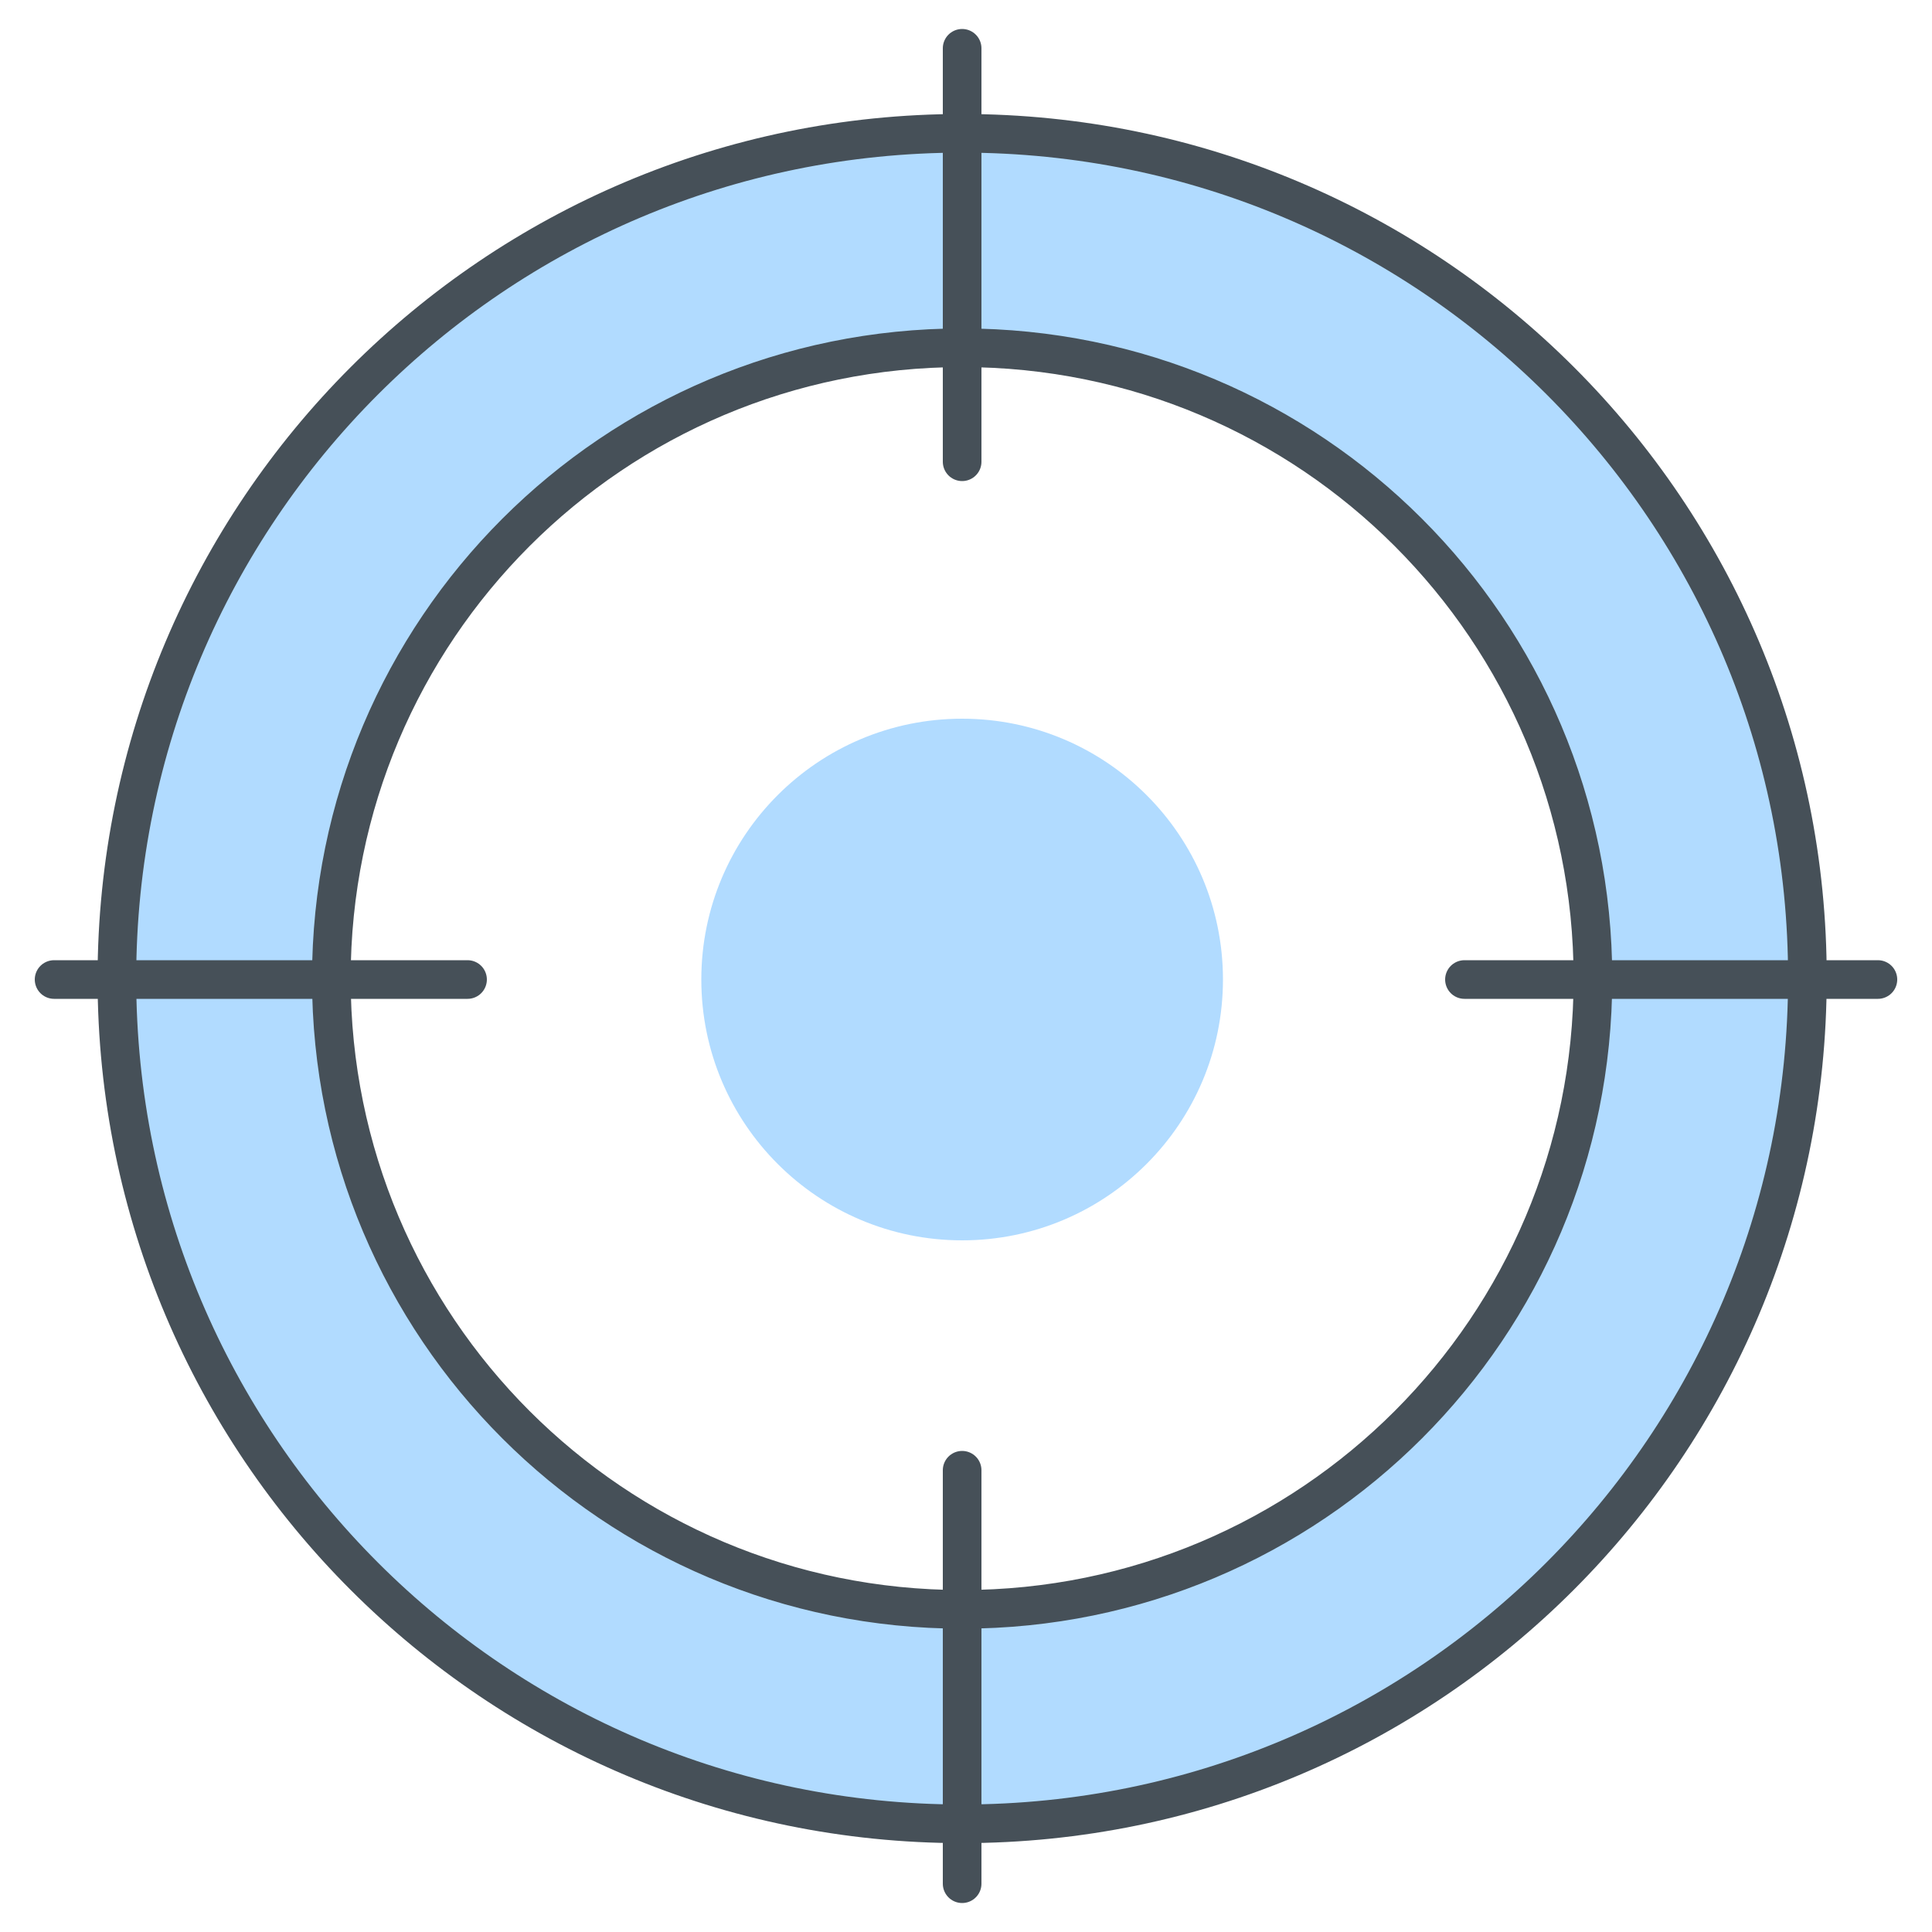 <?xml version="1.0" encoding="utf-8"?>
<!-- Generator: Adobe Illustrator 24.2.3, SVG Export Plug-In . SVG Version: 6.00 Build 0)  -->
<svg version="1.1" id="Layer_1" xmlns="http://www.w3.org/2000/svg" xmlns:xlink="http://www.w3.org/1999/xlink" x="0px" y="0px"
	 viewBox="0 0 200 200" style="enable-background:new 0 0 200 200;" xml:space="preserve">
<style type="text/css">
	.st0{fill:none;}
	.st1{fill:#B1DBFF;stroke:#465058;stroke-width:4;stroke-linecap:round;stroke-linejoin:round;stroke-miterlimit:10;}
	.st2{fill:#B1DBFF;}
	.st3{fill:#FFFFFF;stroke:#465058;stroke-width:4;stroke-linecap:round;stroke-linejoin:round;stroke-miterlimit:10;}
</style>
<g>
	<rect class="st0" width="200" height="200"/>
	<g>
		<g>
			<path class="st1" d="M99.6,13.8c-48.4,0-87.5,39.2-87.5,87.5c0,48.4,39.2,87.5,87.5,87.5c48.4,0,87.5-39.2,87.5-87.5
				C187.2,53,148,13.8,99.6,13.8z M99.6,166.6c-36.1,0-65.3-29.2-65.3-65.3s29.2-65.3,65.3-65.3c36.1,0,65.3,29.2,65.3,65.3
				S135.7,166.6,99.6,166.6z"/>
		</g>
		<circle class="st2" cx="99.6" cy="101.4" r="27"/>
		<g>
			<line class="st3" x1="99.6" y1="47.8" x2="99.6" y2="5"/>
			<line class="st3" x1="99.6" y1="195" x2="99.6" y2="152.2"/>
			<line class="st3" x1="151.6" y1="101.4" x2="194.4" y2="101.4"/>
			<line class="st3" x1="5.6" y1="101.4" x2="48.4" y2="101.4"/>
		</g>
	</g>
</g>
</svg>
